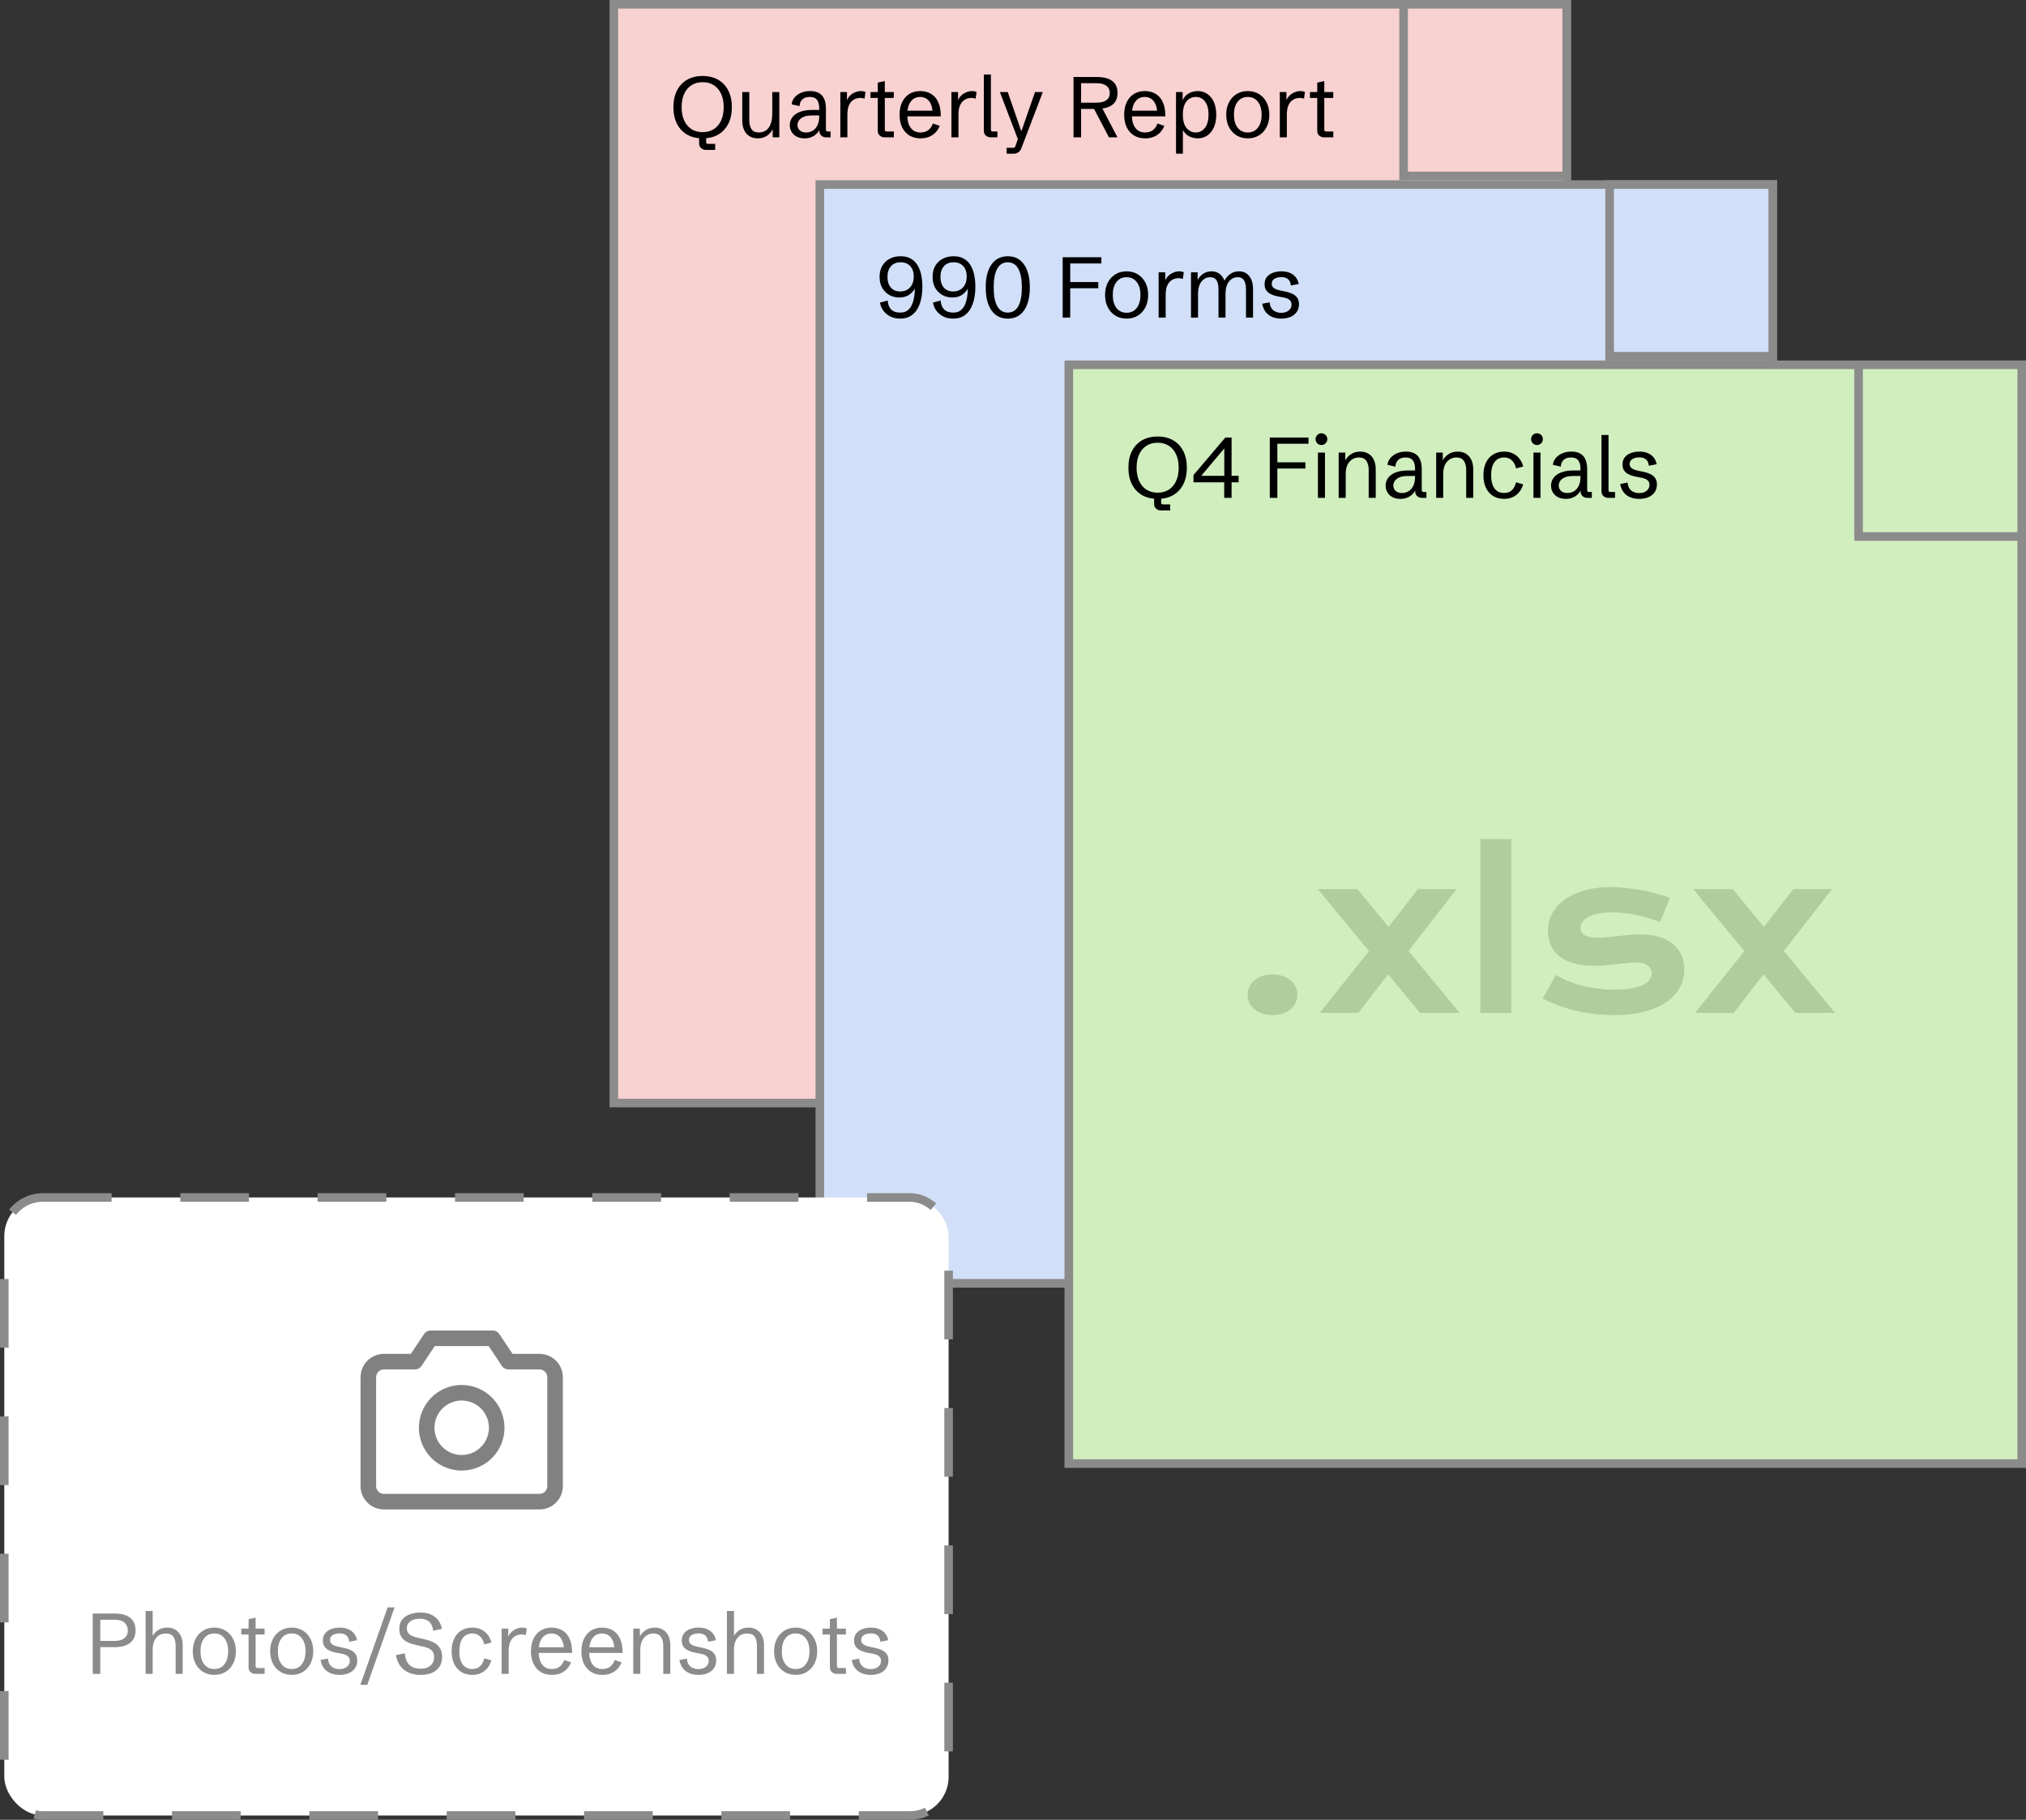 <svg width="236" height="212" viewBox="0 0 236 212" fill="none" xmlns="http://www.w3.org/2000/svg">
<rect x="0" y="0" width="236" height="212" fill="#333333" stroke="none"/>
<rect x="71.5" y="0.5" width="111" height="128" fill="#F8D1D1" stroke="#8B8B8B"/>
<path d="M82.219 17.465C82.01 17.465 81.828 17.395 81.672 17.255C81.516 17.118 81.438 16.944 81.438 16.732V15.707H82.258V16.493C82.258 16.601 82.272 16.672 82.302 16.708C82.334 16.744 82.401 16.762 82.502 16.762H83.308V17.465H82.219ZM81.848 16.117C81.148 16.117 80.542 15.971 80.031 15.678C79.523 15.382 79.131 14.962 78.855 14.418C78.581 13.874 78.444 13.23 78.444 12.484C78.444 11.736 78.581 11.091 78.855 10.551C79.131 10.007 79.523 9.589 80.031 9.296C80.542 9 81.148 8.852 81.848 8.852C82.547 8.852 83.151 9 83.659 9.296C84.17 9.589 84.562 10.007 84.836 10.551C85.113 11.091 85.251 11.736 85.251 12.484C85.251 13.23 85.113 13.874 84.836 14.418C84.562 14.962 84.17 15.382 83.659 15.678C83.151 15.971 82.547 16.117 81.848 16.117ZM81.848 15.395C82.352 15.395 82.787 15.277 83.151 15.043C83.519 14.805 83.802 14.468 84.001 14.032C84.2 13.596 84.299 13.08 84.299 12.484C84.299 11.885 84.2 11.37 84.001 10.937C83.802 10.5 83.519 10.165 83.151 9.931C82.787 9.693 82.352 9.574 81.848 9.574C81.346 9.574 80.912 9.693 80.544 9.931C80.176 10.165 79.893 10.5 79.694 10.937C79.496 11.37 79.397 11.885 79.397 12.484C79.397 13.08 79.496 13.596 79.694 14.032C79.893 14.468 80.176 14.805 80.544 15.043C80.912 15.277 81.346 15.395 81.848 15.395ZM88.264 16.117C87.896 16.117 87.577 16.034 87.307 15.868C87.037 15.702 86.828 15.464 86.682 15.155C86.535 14.846 86.462 14.477 86.462 14.047V10.727H87.282V13.983C87.282 14.413 87.364 14.763 87.526 15.033C87.689 15.3 87.982 15.434 88.405 15.434C88.721 15.434 88.995 15.352 89.226 15.19C89.457 15.027 89.636 14.783 89.763 14.457C89.893 14.132 89.958 13.725 89.958 13.236V10.727H90.778V16H90.007V14.76L90.041 14.975C89.904 15.3 89.683 15.572 89.377 15.79C89.074 16.008 88.703 16.117 88.264 16.117ZM93.723 16.117C93.371 16.117 93.065 16.05 92.805 15.917C92.547 15.78 92.349 15.595 92.209 15.36C92.069 15.126 91.999 14.861 91.999 14.565C91.999 14.249 92.092 13.957 92.277 13.69C92.463 13.424 92.749 13.21 93.137 13.051C93.527 12.888 94.027 12.807 94.636 12.807H95.515L95.427 12.895V12.606C95.427 12.183 95.342 11.859 95.173 11.635C95.004 11.407 94.72 11.293 94.323 11.293C93.949 11.293 93.661 11.391 93.459 11.586C93.257 11.778 93.15 12.037 93.137 12.362L92.214 12.152C92.243 11.869 92.351 11.612 92.536 11.381C92.725 11.146 92.976 10.959 93.288 10.819C93.604 10.679 93.968 10.609 94.382 10.609C94.808 10.609 95.155 10.691 95.422 10.854C95.692 11.013 95.891 11.244 96.018 11.547C96.144 11.85 96.208 12.214 96.208 12.641V15.048C96.208 15.155 96.223 15.227 96.252 15.263C96.284 15.299 96.351 15.316 96.452 15.316H96.75V16H96.228C96.006 16 95.821 15.932 95.671 15.795C95.521 15.655 95.446 15.479 95.446 15.268V14.896H95.568C95.516 15.033 95.441 15.173 95.344 15.316C95.246 15.456 95.122 15.588 94.973 15.712C94.823 15.832 94.644 15.93 94.436 16.005C94.231 16.08 93.993 16.117 93.723 16.117ZM93.908 15.434C94.178 15.434 94.429 15.367 94.66 15.233C94.891 15.1 95.077 14.892 95.217 14.608C95.36 14.322 95.432 13.951 95.432 13.495V13.451H94.606C94.174 13.451 93.832 13.508 93.581 13.622C93.334 13.736 93.158 13.878 93.054 14.047C92.95 14.213 92.897 14.379 92.897 14.545C92.897 14.711 92.935 14.861 93.01 14.994C93.085 15.128 93.197 15.235 93.347 15.316C93.496 15.395 93.684 15.434 93.908 15.434ZM97.888 16V10.727H98.659V11.845L98.63 11.718C98.786 11.353 99.02 11.078 99.333 10.893C99.649 10.704 99.968 10.609 100.29 10.609C100.384 10.609 100.476 10.617 100.563 10.634C100.655 10.65 100.739 10.678 100.817 10.717L100.71 11.488C100.531 11.433 100.354 11.405 100.178 11.405C100.067 11.405 99.929 11.428 99.763 11.474C99.6 11.516 99.437 11.604 99.274 11.737C99.115 11.867 98.98 12.063 98.869 12.323C98.762 12.584 98.708 12.93 98.708 13.363V16H97.888ZM103.029 16C102.821 16 102.639 15.932 102.482 15.795C102.326 15.655 102.248 15.479 102.248 15.268V11.41H101.398V10.727H102.248V9.623L103.068 9.447V10.727H104.113V11.41H103.068V15.048C103.068 15.155 103.083 15.227 103.112 15.263C103.145 15.299 103.212 15.316 103.312 15.316H104.118V16H103.029ZM107.233 16.117C106.732 16.117 106.298 16.005 105.93 15.78C105.565 15.556 105.284 15.238 105.085 14.828C104.886 14.415 104.787 13.928 104.787 13.368C104.787 12.805 104.886 12.317 105.085 11.903C105.284 11.49 105.563 11.171 105.925 10.946C106.286 10.722 106.711 10.609 107.199 10.609C107.479 10.609 107.759 10.655 108.039 10.746C108.322 10.834 108.579 10.989 108.811 11.21C109.045 11.428 109.232 11.729 109.372 12.113C109.515 12.494 109.587 12.976 109.587 13.559H105.314V12.895H108.874L108.64 13.202C108.623 12.74 108.549 12.369 108.415 12.089C108.282 11.809 108.107 11.607 107.893 11.483C107.681 11.356 107.445 11.293 107.185 11.293C106.875 11.293 106.608 11.374 106.384 11.537C106.159 11.697 105.987 11.931 105.866 12.24C105.746 12.55 105.686 12.927 105.686 13.373C105.686 14.031 105.819 14.538 106.086 14.896C106.356 15.255 106.739 15.434 107.233 15.434C107.588 15.434 107.886 15.344 108.127 15.165C108.371 14.986 108.55 14.727 108.664 14.389L109.47 14.662C109.343 14.968 109.174 15.23 108.962 15.448C108.75 15.663 108.498 15.829 108.205 15.946C107.915 16.06 107.591 16.117 107.233 16.117ZM110.827 16V10.727H111.599V11.845L111.569 11.718C111.726 11.353 111.96 11.078 112.272 10.893C112.588 10.704 112.907 10.609 113.229 10.609C113.324 10.609 113.415 10.617 113.503 10.634C113.594 10.65 113.679 10.678 113.757 10.717L113.649 11.488C113.47 11.433 113.293 11.405 113.117 11.405C113.007 11.405 112.868 11.428 112.702 11.474C112.539 11.516 112.377 11.604 112.214 11.737C112.054 11.867 111.919 12.063 111.809 12.323C111.701 12.584 111.647 12.93 111.647 13.363V16H110.827ZM115.388 16C115.179 16 114.997 15.932 114.841 15.795C114.685 15.655 114.606 15.479 114.606 15.268V8.676H115.427V15.048C115.427 15.155 115.441 15.227 115.471 15.263C115.503 15.299 115.57 15.316 115.671 15.316H116.184V16H115.388ZM117.263 17.904V17.221H118.063C118.122 17.221 118.168 17.201 118.2 17.162C118.233 17.126 118.264 17.068 118.293 16.986L118.674 15.898L118.591 16.273L116.472 10.727H117.39L119.069 15.585L118.889 15.541L120.563 10.727H121.472L118.957 17.314C118.889 17.492 118.773 17.636 118.61 17.743C118.448 17.851 118.278 17.904 118.103 17.904H117.263ZM125.051 16V8.969H127.731C129.359 8.969 130.173 9.586 130.173 10.819C130.173 12.063 129.354 12.685 127.717 12.685H125.93V16H125.051ZM129.177 16L127.312 12.44H128.308L130.173 16H129.177ZM125.93 11.962H127.731C128.226 11.962 128.607 11.866 128.874 11.674C129.141 11.479 129.274 11.199 129.274 10.834C129.274 10.466 129.141 10.185 128.874 9.989C128.607 9.791 128.226 9.691 127.731 9.691H125.93V11.962ZM133.396 16.117C132.894 16.117 132.46 16.005 132.092 15.78C131.727 15.556 131.446 15.238 131.247 14.828C131.049 14.415 130.949 13.928 130.949 13.368C130.949 12.805 131.049 12.317 131.247 11.903C131.446 11.49 131.726 11.171 132.087 10.946C132.448 10.722 132.873 10.609 133.361 10.609C133.641 10.609 133.921 10.655 134.201 10.746C134.484 10.834 134.742 10.989 134.973 11.21C135.207 11.428 135.394 11.729 135.534 12.113C135.677 12.494 135.749 12.976 135.749 13.559H131.477V12.895H135.036L134.802 13.202C134.785 12.74 134.711 12.369 134.577 12.089C134.444 11.809 134.27 11.607 134.055 11.483C133.843 11.356 133.607 11.293 133.347 11.293C133.037 11.293 132.771 11.374 132.546 11.537C132.321 11.697 132.149 11.931 132.028 12.24C131.908 12.55 131.848 12.927 131.848 13.373C131.848 14.031 131.981 14.538 132.248 14.896C132.518 15.255 132.901 15.434 133.396 15.434C133.75 15.434 134.048 15.344 134.289 15.165C134.533 14.986 134.712 14.727 134.826 14.389L135.632 14.662C135.505 14.968 135.336 15.23 135.124 15.448C134.912 15.663 134.66 15.829 134.367 15.946C134.077 16.06 133.754 16.117 133.396 16.117ZM136.989 17.904V10.727H137.761V11.825L137.736 11.747C137.88 11.363 138.117 11.078 138.449 10.893C138.781 10.704 139.134 10.609 139.509 10.609C139.938 10.609 140.316 10.722 140.642 10.946C140.967 11.171 141.221 11.49 141.403 11.903C141.586 12.317 141.677 12.805 141.677 13.368C141.677 13.931 141.584 14.42 141.398 14.833C141.216 15.243 140.962 15.56 140.637 15.785C140.311 16.006 139.935 16.117 139.509 16.117C139.164 16.117 138.822 16.031 138.483 15.858C138.145 15.686 137.889 15.395 137.717 14.984L137.79 14.945V17.904H136.989ZM139.284 15.434C139.72 15.434 140.078 15.255 140.358 14.896C140.638 14.535 140.778 14.019 140.778 13.349C140.778 12.698 140.643 12.193 140.373 11.835C140.103 11.474 139.743 11.293 139.294 11.293C139.021 11.293 138.768 11.365 138.537 11.508C138.309 11.651 138.127 11.874 137.99 12.177C137.854 12.479 137.785 12.87 137.785 13.349C137.785 14.055 137.932 14.579 138.225 14.921C138.518 15.263 138.871 15.434 139.284 15.434ZM145.349 16.117C144.854 16.117 144.418 16.002 144.04 15.771C143.662 15.536 143.368 15.212 143.156 14.799C142.945 14.385 142.839 13.907 142.839 13.363C142.839 12.82 142.945 12.341 143.156 11.928C143.368 11.514 143.662 11.192 144.04 10.961C144.418 10.727 144.854 10.609 145.349 10.609C145.843 10.609 146.28 10.727 146.657 10.961C147.035 11.192 147.329 11.514 147.541 11.928C147.753 12.341 147.858 12.82 147.858 13.363C147.858 13.907 147.753 14.385 147.541 14.799C147.329 15.212 147.035 15.536 146.657 15.771C146.28 16.002 145.843 16.117 145.349 16.117ZM145.349 15.434C145.847 15.434 146.239 15.248 146.525 14.877C146.815 14.506 146.96 14.001 146.96 13.363C146.96 12.722 146.815 12.217 146.525 11.85C146.239 11.479 145.847 11.293 145.349 11.293C144.851 11.293 144.457 11.479 144.167 11.85C143.881 12.217 143.737 12.722 143.737 13.363C143.737 14.001 143.881 14.506 144.167 14.877C144.457 15.248 144.851 15.434 145.349 15.434ZM149.079 16V10.727H149.851V11.845L149.821 11.718C149.978 11.353 150.212 11.078 150.524 10.893C150.84 10.704 151.159 10.609 151.481 10.609C151.576 10.609 151.667 10.617 151.755 10.634C151.846 10.65 151.931 10.678 152.009 10.717L151.901 11.488C151.722 11.433 151.545 11.405 151.369 11.405C151.258 11.405 151.12 11.428 150.954 11.474C150.791 11.516 150.629 11.604 150.466 11.737C150.306 11.867 150.171 12.063 150.061 12.323C149.953 12.584 149.899 12.93 149.899 13.363V16H149.079ZM154.221 16C154.012 16 153.83 15.932 153.674 15.795C153.518 15.655 153.439 15.479 153.439 15.268V11.41H152.59V10.727H153.439V9.623L154.26 9.447V10.727H155.305V11.41H154.26V15.048C154.26 15.155 154.274 15.227 154.304 15.263C154.336 15.299 154.403 15.316 154.504 15.316H155.31V16H154.221Z" fill="black"/>
<rect x="163.5" y="0.5" width="19" height="20" fill="#F8D1D1" stroke="#8B8B8B"/>
<rect x="95.5" y="21.5" width="111" height="128" fill="#D1E0F8" stroke="#8B8B8B"/>
<path d="M104.871 37.117C104.393 37.117 103.982 37.023 103.641 36.834C103.302 36.642 103.037 36.403 102.845 36.116C102.656 35.83 102.545 35.54 102.513 35.247L103.406 35.013C103.426 35.439 103.554 35.779 103.792 36.033C104.03 36.287 104.391 36.414 104.876 36.414C105.195 36.414 105.459 36.342 105.667 36.199C105.875 36.056 106.04 35.867 106.16 35.633C106.284 35.398 106.375 35.143 106.434 34.866C106.492 34.586 106.531 34.31 106.551 34.036C106.57 33.763 106.582 33.517 106.585 33.299L106.663 33.435C106.526 33.751 106.299 34.035 105.979 34.285C105.664 34.533 105.254 34.656 104.749 34.656C104.336 34.656 103.955 34.562 103.606 34.373C103.261 34.181 102.983 33.906 102.771 33.548C102.563 33.19 102.459 32.758 102.459 32.254C102.459 31.762 102.562 31.338 102.767 30.98C102.975 30.618 103.263 30.34 103.631 30.145C103.999 29.949 104.422 29.852 104.9 29.852C105.379 29.852 105.781 29.946 106.106 30.135C106.432 30.32 106.692 30.579 106.888 30.911C107.086 31.24 107.228 31.619 107.312 32.049C107.4 32.478 107.444 32.936 107.444 33.421C107.444 33.906 107.397 34.37 107.303 34.812C107.212 35.255 107.063 35.651 106.858 35.999C106.657 36.344 106.391 36.617 106.062 36.819C105.737 37.018 105.34 37.117 104.871 37.117ZM104.856 33.953C105.332 33.953 105.714 33.797 106.004 33.484C106.294 33.172 106.438 32.745 106.438 32.205C106.438 31.694 106.302 31.292 106.028 30.999C105.758 30.703 105.385 30.555 104.91 30.555C104.428 30.555 104.052 30.708 103.782 31.014C103.512 31.316 103.377 31.733 103.377 32.264C103.377 32.785 103.507 33.196 103.768 33.499C104.031 33.802 104.394 33.953 104.856 33.953ZM111.043 37.117C110.564 37.117 110.154 37.023 109.812 36.834C109.474 36.642 109.209 36.403 109.017 36.116C108.828 35.83 108.717 35.54 108.685 35.247L109.578 35.013C109.598 35.439 109.726 35.779 109.964 36.033C110.201 36.287 110.563 36.414 111.048 36.414C111.367 36.414 111.631 36.342 111.839 36.199C112.047 36.056 112.212 35.867 112.332 35.633C112.456 35.398 112.547 35.143 112.605 34.866C112.664 34.586 112.703 34.31 112.723 34.036C112.742 33.763 112.754 33.517 112.757 33.299L112.835 33.435C112.698 33.751 112.47 34.035 112.151 34.285C111.836 34.533 111.425 34.656 110.921 34.656C110.507 34.656 110.127 34.562 109.778 34.373C109.433 34.181 109.155 33.906 108.943 33.548C108.735 33.19 108.631 32.758 108.631 32.254C108.631 31.762 108.733 31.338 108.938 30.98C109.147 30.618 109.435 30.34 109.803 30.145C110.171 29.949 110.594 29.852 111.072 29.852C111.551 29.852 111.953 29.946 112.278 30.135C112.604 30.32 112.864 30.579 113.06 30.911C113.258 31.24 113.4 31.619 113.484 32.049C113.572 32.478 113.616 32.936 113.616 33.421C113.616 33.906 113.569 34.37 113.475 34.812C113.383 35.255 113.235 35.651 113.03 35.999C112.828 36.344 112.563 36.617 112.234 36.819C111.909 37.018 111.512 37.117 111.043 37.117ZM111.028 33.953C111.504 33.953 111.886 33.797 112.176 33.484C112.465 33.172 112.61 32.745 112.61 32.205C112.61 31.694 112.474 31.292 112.2 30.999C111.93 30.703 111.557 30.555 111.082 30.555C110.6 30.555 110.224 30.708 109.954 31.014C109.684 31.316 109.549 31.733 109.549 32.264C109.549 32.785 109.679 33.196 109.939 33.499C110.203 33.802 110.566 33.953 111.028 33.953ZM117.391 37.117C116.577 37.117 115.945 36.8 115.496 36.165C115.047 35.527 114.822 34.633 114.822 33.484C114.822 32.335 115.047 31.443 115.496 30.809C115.945 30.171 116.577 29.852 117.391 29.852C118.208 29.852 118.839 30.171 119.285 30.809C119.734 31.443 119.959 32.335 119.959 33.484C119.959 34.633 119.734 35.527 119.285 36.165C118.839 36.8 118.208 37.117 117.391 37.117ZM117.391 36.414C117.931 36.414 118.34 36.165 118.616 35.667C118.893 35.169 119.031 34.441 119.031 33.484C119.031 32.527 118.893 31.8 118.616 31.302C118.34 30.804 117.931 30.555 117.391 30.555C116.85 30.555 116.442 30.804 116.165 31.302C115.888 31.8 115.75 32.527 115.75 33.484C115.75 34.441 115.888 35.169 116.165 35.667C116.442 36.165 116.85 36.414 117.391 36.414ZM123.787 37V29.969H128.294V30.691H124.666V32.859H127.933V33.582H124.666V37H123.787ZM131.233 37.117C130.739 37.117 130.302 37.002 129.925 36.77C129.547 36.536 129.253 36.212 129.041 35.799C128.829 35.385 128.724 34.907 128.724 34.363C128.724 33.82 128.829 33.341 129.041 32.928C129.253 32.514 129.547 32.192 129.925 31.961C130.302 31.727 130.739 31.609 131.233 31.609C131.728 31.609 132.164 31.727 132.542 31.961C132.92 32.192 133.214 32.514 133.426 32.928C133.637 33.341 133.743 33.82 133.743 34.363C133.743 34.907 133.637 35.385 133.426 35.799C133.214 36.212 132.92 36.536 132.542 36.77C132.164 37.002 131.728 37.117 131.233 37.117ZM131.233 36.434C131.731 36.434 132.124 36.248 132.41 35.877C132.7 35.506 132.845 35.001 132.845 34.363C132.845 33.722 132.7 33.217 132.41 32.85C132.124 32.478 131.731 32.293 131.233 32.293C130.735 32.293 130.341 32.478 130.052 32.85C129.765 33.217 129.622 33.722 129.622 34.363C129.622 35.001 129.765 35.506 130.052 35.877C130.341 36.248 130.735 36.434 131.233 36.434ZM134.964 37V31.727H135.735V32.845L135.706 32.718C135.862 32.353 136.097 32.078 136.409 31.893C136.725 31.704 137.044 31.609 137.366 31.609C137.461 31.609 137.552 31.617 137.64 31.634C137.731 31.65 137.815 31.678 137.894 31.717L137.786 32.488C137.607 32.433 137.43 32.405 137.254 32.405C137.143 32.405 137.005 32.428 136.839 32.474C136.676 32.516 136.513 32.604 136.351 32.737C136.191 32.867 136.056 33.063 135.945 33.323C135.838 33.584 135.784 33.93 135.784 34.363V37H134.964ZM138.733 37V31.727H139.505V32.63C139.629 32.356 139.834 32.119 140.12 31.917C140.407 31.712 140.747 31.609 141.141 31.609C141.489 31.609 141.792 31.705 142.049 31.898C142.309 32.086 142.503 32.355 142.63 32.703C142.796 32.381 143.022 32.119 143.309 31.917C143.598 31.712 143.935 31.609 144.319 31.609C144.824 31.609 145.223 31.793 145.516 32.161C145.812 32.526 145.96 33.032 145.96 33.68V37H145.14V33.743C145.14 33.444 145.109 33.187 145.047 32.972C144.985 32.754 144.882 32.586 144.739 32.469C144.599 32.352 144.407 32.293 144.163 32.293C143.896 32.293 143.655 32.37 143.44 32.523C143.229 32.672 143.061 32.892 142.938 33.182C142.817 33.471 142.757 33.825 142.757 34.241V37H141.937V33.743C141.937 33.444 141.906 33.187 141.844 32.972C141.782 32.754 141.681 32.586 141.541 32.469C141.401 32.352 141.211 32.293 140.97 32.293C140.703 32.293 140.462 32.368 140.247 32.518C140.032 32.667 139.863 32.887 139.739 33.177C139.616 33.467 139.554 33.821 139.554 34.241V37H138.733ZM149.256 37.117C148.875 37.117 148.528 37.055 148.216 36.932C147.907 36.805 147.649 36.614 147.444 36.36C147.239 36.103 147.103 35.778 147.034 35.384L147.894 35.218C147.929 35.631 148.069 35.939 148.313 36.141C148.561 36.342 148.87 36.443 149.241 36.443C149.609 36.443 149.902 36.351 150.12 36.165C150.338 35.98 150.447 35.753 150.447 35.486C150.447 35.258 150.369 35.078 150.213 34.944C150.06 34.811 149.837 34.717 149.544 34.661L148.904 34.539C148.732 34.507 148.553 34.461 148.367 34.402C148.182 34.344 148.007 34.262 147.845 34.158C147.685 34.054 147.555 33.917 147.454 33.748C147.356 33.579 147.308 33.366 147.308 33.108C147.308 32.763 147.397 32.482 147.576 32.264C147.758 32.042 147.998 31.878 148.294 31.77C148.593 31.663 148.916 31.609 149.261 31.609C149.638 31.609 149.967 31.668 150.247 31.785C150.527 31.902 150.755 32.07 150.931 32.288C151.106 32.506 151.224 32.77 151.282 33.079L150.379 33.26C150.356 33.061 150.302 32.889 150.218 32.742C150.136 32.596 150.016 32.483 149.856 32.405C149.7 32.324 149.497 32.283 149.246 32.283C148.943 32.283 148.683 32.347 148.465 32.474C148.247 32.601 148.138 32.793 148.138 33.05C148.138 33.193 148.174 33.315 148.245 33.416C148.32 33.517 148.431 33.602 148.577 33.67C148.727 33.735 148.914 33.792 149.139 33.841L149.788 33.977C150.062 34.033 150.314 34.116 150.545 34.227C150.776 34.334 150.962 34.484 151.102 34.676C151.242 34.868 151.312 35.122 151.312 35.438C151.312 35.786 151.224 36.087 151.048 36.341C150.875 36.592 150.634 36.783 150.325 36.917C150.019 37.05 149.663 37.117 149.256 37.117Z" fill="black"/>
<rect x="187.5" y="21.5" width="19" height="20" fill="#D1E0F8" stroke="#8B8B8B"/>
<rect x="124.5" y="42.5" width="111" height="128" fill="#D0EEBE" stroke="#8B8B8B"/>
<path d="M135.219 59.465C135.01 59.465 134.828 59.395 134.672 59.255C134.516 59.118 134.438 58.944 134.438 58.732V57.707H135.258V58.493C135.258 58.601 135.272 58.672 135.302 58.708C135.334 58.744 135.401 58.762 135.502 58.762H136.308V59.465H135.219ZM134.848 58.117C134.148 58.117 133.542 57.971 133.031 57.678C132.523 57.382 132.131 56.962 131.854 56.418C131.581 55.874 131.444 55.23 131.444 54.484C131.444 53.736 131.581 53.091 131.854 52.551C132.131 52.007 132.523 51.589 133.031 51.296C133.542 51 134.148 50.852 134.848 50.852C135.548 50.852 136.151 51 136.659 51.296C137.17 51.589 137.562 52.007 137.836 52.551C138.113 53.091 138.251 53.736 138.251 54.484C138.251 55.23 138.113 55.874 137.836 56.418C137.562 56.962 137.17 57.382 136.659 57.678C136.151 57.971 135.548 58.117 134.848 58.117ZM134.848 57.395C135.352 57.395 135.787 57.277 136.151 57.043C136.519 56.805 136.802 56.468 137.001 56.032C137.2 55.596 137.299 55.08 137.299 54.484C137.299 53.885 137.2 53.37 137.001 52.937C136.802 52.5 136.519 52.165 136.151 51.931C135.787 51.693 135.352 51.574 134.848 51.574C134.346 51.574 133.912 51.693 133.544 51.931C133.176 52.165 132.893 52.5 132.694 52.937C132.496 53.37 132.396 53.885 132.396 54.484C132.396 55.08 132.496 55.596 132.694 56.032C132.893 56.468 133.176 56.805 133.544 57.043C133.912 57.277 134.346 57.395 134.848 57.395ZM142.602 58V55.676H142.611V51.516L142.826 51.984L139.711 55.685L139.418 55.432H144.281V56.184H139.027V55.344L142.733 50.969H143.461V58H142.602ZM147.914 58V50.969H152.421V51.691H148.793V53.859H152.06V54.582H148.793V58H147.914ZM153.52 58V52.727H154.34V58H153.52ZM153.93 51.843C153.741 51.843 153.58 51.776 153.446 51.643C153.313 51.509 153.246 51.348 153.246 51.159C153.246 50.967 153.313 50.806 153.446 50.676C153.58 50.542 153.741 50.476 153.93 50.476C154.122 50.476 154.283 50.542 154.413 50.676C154.547 50.806 154.613 50.967 154.613 51.159C154.613 51.348 154.547 51.509 154.413 51.643C154.283 51.776 154.122 51.843 153.93 51.843ZM155.937 58V52.727H156.708V53.918L156.674 53.703C156.814 53.4 157.035 53.143 157.338 52.932C157.641 52.717 158.008 52.609 158.441 52.609C158.816 52.609 159.138 52.692 159.408 52.858C159.678 53.024 159.887 53.262 160.033 53.571C160.18 53.877 160.253 54.247 160.253 54.68V58H159.433V54.743C159.433 54.31 159.343 53.96 159.164 53.693C158.988 53.426 158.697 53.293 158.29 53.293C157.851 53.293 157.484 53.461 157.191 53.796C156.902 54.128 156.757 54.61 156.757 55.241V58H155.937ZM163.129 58.117C162.777 58.117 162.471 58.05 162.211 57.917C161.954 57.78 161.755 57.595 161.615 57.36C161.475 57.126 161.405 56.861 161.405 56.565C161.405 56.249 161.498 55.957 161.684 55.69C161.869 55.423 162.156 55.21 162.543 55.051C162.934 54.888 163.433 54.807 164.042 54.807H164.921L164.833 54.895V54.606C164.833 54.183 164.748 53.859 164.579 53.635C164.41 53.407 164.127 53.293 163.729 53.293C163.355 53.293 163.067 53.391 162.865 53.586C162.663 53.778 162.556 54.037 162.543 54.362L161.62 54.152C161.649 53.869 161.757 53.612 161.942 53.381C162.131 53.147 162.382 52.959 162.694 52.819C163.01 52.679 163.375 52.609 163.788 52.609C164.215 52.609 164.561 52.691 164.828 52.853C165.098 53.013 165.297 53.244 165.424 53.547C165.551 53.85 165.614 54.214 165.614 54.641V57.048C165.614 57.155 165.629 57.227 165.658 57.263C165.691 57.298 165.757 57.316 165.858 57.316H166.156V58H165.634C165.412 58 165.227 57.932 165.077 57.795C164.927 57.655 164.853 57.479 164.853 57.268V56.897H164.975C164.923 57.033 164.848 57.173 164.75 57.316C164.652 57.456 164.529 57.588 164.379 57.712C164.229 57.832 164.05 57.93 163.842 58.005C163.637 58.08 163.399 58.117 163.129 58.117ZM163.314 57.434C163.585 57.434 163.835 57.367 164.066 57.233C164.298 57.1 164.483 56.892 164.623 56.608C164.766 56.322 164.838 55.951 164.838 55.495V55.451H164.013C163.58 55.451 163.238 55.508 162.987 55.622C162.74 55.736 162.564 55.878 162.46 56.047C162.356 56.213 162.304 56.379 162.304 56.545C162.304 56.711 162.341 56.861 162.416 56.994C162.491 57.128 162.603 57.235 162.753 57.316C162.903 57.395 163.09 57.434 163.314 57.434ZM167.294 58V52.727H168.065V53.918L168.031 53.703C168.171 53.4 168.393 53.143 168.695 52.932C168.998 52.717 169.366 52.609 169.799 52.609C170.173 52.609 170.495 52.692 170.766 52.858C171.036 53.024 171.244 53.262 171.391 53.571C171.537 53.877 171.61 54.247 171.61 54.68V58H170.79V54.743C170.79 54.31 170.701 53.96 170.521 53.693C170.346 53.426 170.054 53.293 169.647 53.293C169.208 53.293 168.842 53.461 168.549 53.796C168.259 54.128 168.114 54.61 168.114 55.241V58H167.294ZM175.209 58.117C174.714 58.117 174.286 58.005 173.925 57.78C173.563 57.556 173.285 57.238 173.09 56.828C172.895 56.415 172.797 55.926 172.797 55.363C172.797 54.8 172.895 54.313 173.09 53.903C173.285 53.49 173.563 53.171 173.925 52.946C174.286 52.722 174.714 52.609 175.209 52.609C175.587 52.609 175.924 52.679 176.22 52.819C176.519 52.956 176.771 53.155 176.977 53.415C177.185 53.672 177.338 53.983 177.436 54.348L176.601 54.567C176.509 54.157 176.345 53.843 176.107 53.625C175.873 53.404 175.574 53.293 175.209 53.293C174.724 53.293 174.35 53.474 174.086 53.835C173.826 54.193 173.695 54.703 173.695 55.363C173.695 56.027 173.826 56.538 174.086 56.897C174.35 57.255 174.724 57.434 175.209 57.434C175.57 57.434 175.868 57.328 176.103 57.116C176.337 56.901 176.501 56.592 176.596 56.188L177.426 56.423C177.348 56.69 177.24 56.927 177.104 57.136C176.967 57.344 176.804 57.522 176.615 57.668C176.43 57.815 176.218 57.925 175.98 58C175.746 58.078 175.489 58.117 175.209 58.117ZM178.627 58V52.727H179.447V58H178.627ZM179.037 51.843C178.848 51.843 178.687 51.776 178.554 51.643C178.42 51.509 178.354 51.348 178.354 51.159C178.354 50.967 178.42 50.806 178.554 50.676C178.687 50.542 178.848 50.476 179.037 50.476C179.229 50.476 179.39 50.542 179.521 50.676C179.654 50.806 179.721 50.967 179.721 51.159C179.721 51.348 179.654 51.509 179.521 51.643C179.39 51.776 179.229 51.843 179.037 51.843ZM182.396 58.117C182.045 58.117 181.739 58.05 181.479 57.917C181.221 57.78 181.023 57.595 180.883 57.36C180.743 57.126 180.673 56.861 180.673 56.565C180.673 56.249 180.766 55.957 180.951 55.69C181.137 55.423 181.423 55.21 181.811 55.051C182.201 54.888 182.701 54.807 183.31 54.807H184.188L184.101 54.895V54.606C184.101 54.183 184.016 53.859 183.847 53.635C183.677 53.407 183.394 53.293 182.997 53.293C182.623 53.293 182.335 53.391 182.133 53.586C181.931 53.778 181.824 54.037 181.811 54.362L180.888 54.152C180.917 53.869 181.024 53.612 181.21 53.381C181.399 53.147 181.649 52.959 181.962 52.819C182.278 52.679 182.642 52.609 183.056 52.609C183.482 52.609 183.829 52.691 184.096 52.853C184.366 53.013 184.564 53.244 184.691 53.547C184.818 53.85 184.882 54.214 184.882 54.641V57.048C184.882 57.155 184.896 57.227 184.926 57.263C184.958 57.298 185.025 57.316 185.126 57.316H185.424V58H184.901C184.68 58 184.494 57.932 184.345 57.795C184.195 57.655 184.12 57.479 184.12 57.268V56.897H184.242C184.19 57.033 184.115 57.173 184.018 57.316C183.92 57.456 183.796 57.588 183.646 57.712C183.497 57.832 183.318 57.93 183.109 58.005C182.904 58.08 182.667 58.117 182.396 58.117ZM182.582 57.434C182.852 57.434 183.103 57.367 183.334 57.233C183.565 57.1 183.751 56.892 183.891 56.608C184.034 56.322 184.105 55.951 184.105 55.495V55.451H183.28C182.847 55.451 182.506 55.508 182.255 55.622C182.007 55.736 181.832 55.878 181.728 56.047C181.623 56.213 181.571 56.379 181.571 56.545C181.571 56.711 181.609 56.861 181.684 56.994C181.758 57.128 181.871 57.235 182.021 57.316C182.17 57.395 182.357 57.434 182.582 57.434ZM187.333 58C187.125 58 186.942 57.932 186.786 57.795C186.63 57.655 186.552 57.479 186.552 57.268V50.676H187.372V57.048C187.372 57.155 187.387 57.227 187.416 57.263C187.449 57.298 187.515 57.316 187.616 57.316H188.129V58H187.333ZM190.951 58.117C190.57 58.117 190.224 58.055 189.911 57.932C189.602 57.805 189.345 57.614 189.14 57.36C188.935 57.103 188.798 56.778 188.729 56.384L189.589 56.218C189.625 56.631 189.765 56.939 190.009 57.141C190.256 57.342 190.565 57.443 190.937 57.443C191.304 57.443 191.597 57.351 191.815 57.165C192.034 56.98 192.143 56.753 192.143 56.486C192.143 56.258 192.064 56.078 191.908 55.944C191.755 55.811 191.532 55.717 191.239 55.661L190.6 55.539C190.427 55.507 190.248 55.461 190.062 55.402C189.877 55.344 189.703 55.262 189.54 55.158C189.381 55.054 189.25 54.917 189.149 54.748C189.052 54.579 189.003 54.366 189.003 54.108C189.003 53.763 189.092 53.482 189.271 53.264C189.454 53.042 189.693 52.878 189.989 52.77C190.289 52.663 190.611 52.609 190.956 52.609C191.334 52.609 191.662 52.668 191.942 52.785C192.222 52.902 192.45 53.07 192.626 53.288C192.802 53.506 192.919 53.77 192.978 54.079L192.074 54.26C192.051 54.061 191.998 53.889 191.913 53.742C191.832 53.596 191.711 53.483 191.552 53.405C191.396 53.324 191.192 53.283 190.941 53.283C190.639 53.283 190.378 53.347 190.16 53.474C189.942 53.601 189.833 53.793 189.833 54.05C189.833 54.193 189.869 54.315 189.94 54.416C190.015 54.517 190.126 54.602 190.272 54.67C190.422 54.735 190.609 54.792 190.834 54.841L191.483 54.977C191.757 55.033 192.009 55.116 192.24 55.227C192.471 55.334 192.657 55.484 192.797 55.676C192.937 55.868 193.007 56.122 193.007 56.438C193.007 56.786 192.919 57.087 192.743 57.341C192.571 57.592 192.33 57.783 192.021 57.917C191.715 58.05 191.358 58.117 190.951 58.117Z" fill="black"/>
<rect x="216.5" y="42.5" width="19" height="20" fill="#D0EEBE" stroke="#8B8B8B"/>
<path d="M145.332 115.888C145.332 115.563 145.397 115.257 145.527 114.973C145.665 114.68 145.861 114.427 146.113 114.216C146.365 113.996 146.67 113.825 147.028 113.703C147.386 113.581 147.789 113.52 148.237 113.52C148.684 113.52 149.087 113.581 149.445 113.703C149.803 113.825 150.104 113.996 150.349 114.216C150.601 114.427 150.792 114.68 150.922 114.973C151.061 115.257 151.13 115.563 151.13 115.888C151.13 116.214 151.061 116.523 150.922 116.816C150.792 117.101 150.601 117.349 150.349 117.561C150.104 117.772 149.803 117.939 149.445 118.061C149.087 118.191 148.684 118.256 148.237 118.256C147.789 118.256 147.386 118.191 147.028 118.061C146.67 117.939 146.365 117.772 146.113 117.561C145.861 117.349 145.665 117.101 145.527 116.816C145.397 116.523 145.332 116.214 145.332 115.888ZM159.467 110.798L153.51 103.583H158.125L161.738 107.978L165.168 103.583H169.672L164.069 110.786L170.026 118H165.412L161.689 113.496L158.234 118H153.73L159.467 110.798ZM172.431 97.749H176.044V118H172.431V97.749ZM181.257 113.581C182.233 114.167 183.308 114.598 184.479 114.875C185.651 115.152 186.852 115.29 188.081 115.29C188.911 115.29 189.602 115.233 190.156 115.119C190.709 115.005 191.153 114.859 191.486 114.68C191.82 114.501 192.056 114.297 192.194 114.069C192.333 113.841 192.402 113.61 192.402 113.374C192.402 113.032 192.251 112.739 191.95 112.495C191.657 112.25 191.169 112.128 190.485 112.128C190.168 112.128 189.826 112.149 189.46 112.189C189.094 112.23 188.707 112.275 188.3 112.324C187.902 112.364 187.482 112.405 187.043 112.446C186.612 112.486 186.172 112.507 185.725 112.507C184.748 112.507 183.914 112.401 183.222 112.189C182.539 111.978 181.981 111.689 181.55 111.323C181.118 110.957 180.805 110.525 180.61 110.029C180.415 109.524 180.317 108.983 180.317 108.405C180.317 107.673 180.488 106.997 180.83 106.379C181.171 105.76 181.66 105.227 182.294 104.78C182.929 104.324 183.694 103.97 184.589 103.718C185.493 103.465 186.498 103.339 187.604 103.339C188.182 103.339 188.785 103.376 189.411 103.449C190.046 103.514 190.668 103.604 191.279 103.718C191.889 103.832 192.475 103.966 193.037 104.121C193.598 104.267 194.095 104.426 194.526 104.597L193.391 107.404C192.471 107.062 191.551 106.794 190.632 106.599C189.72 106.395 188.78 106.293 187.812 106.293C187.137 106.293 186.563 106.346 186.091 106.452C185.627 106.55 185.249 106.684 184.956 106.855C184.663 107.018 184.447 107.209 184.309 107.429C184.178 107.64 184.113 107.864 184.113 108.1C184.113 108.271 184.146 108.426 184.211 108.564C184.284 108.702 184.398 108.824 184.553 108.93C184.715 109.028 184.923 109.105 185.175 109.162C185.436 109.211 185.753 109.235 186.127 109.235C186.469 109.235 186.831 109.215 187.214 109.174C187.596 109.134 187.995 109.093 188.41 109.052C188.825 109.003 189.252 108.959 189.692 108.918C190.139 108.877 190.595 108.857 191.059 108.857C191.922 108.857 192.674 108.959 193.317 109.162C193.968 109.366 194.506 109.65 194.929 110.017C195.352 110.383 195.669 110.814 195.881 111.311C196.092 111.807 196.198 112.348 196.198 112.934C196.198 113.691 196.023 114.395 195.673 115.046C195.323 115.697 194.803 116.263 194.111 116.743C193.419 117.215 192.556 117.585 191.523 117.854C190.498 118.122 189.309 118.256 187.958 118.256C187.128 118.256 186.327 118.203 185.554 118.098C184.781 118 184.044 117.866 183.344 117.695C182.644 117.516 181.985 117.308 181.367 117.072C180.756 116.836 180.199 116.584 179.694 116.315L181.257 113.581ZM203.193 110.798L197.236 103.583H201.85L205.463 107.978L208.894 103.583H213.398L207.795 110.786L213.752 118H209.138L205.415 113.496L201.96 118H197.456L203.193 110.798Z" fill="#B0CD9E"/>
<rect x="0.5" y="139.5" width="110" height="72" rx="4.5" fill="white" stroke="#8B8B8B" stroke-dasharray="8 8"/>
<path d="M10.801 195V187.969H13.335C14.152 187.969 14.766 188.136 15.176 188.472C15.586 188.807 15.791 189.292 15.791 189.927C15.791 190.549 15.586 191.03 15.176 191.372C14.769 191.714 14.15 191.885 13.32 191.885H11.68V195H10.801ZM11.68 191.162H13.335C13.843 191.162 14.229 191.053 14.492 190.835C14.759 190.617 14.893 190.319 14.893 189.941C14.893 189.603 14.774 189.31 14.536 189.062C14.299 188.815 13.898 188.691 13.335 188.691H11.68V191.162ZM16.963 195V187.676H17.783V190.967L17.7 190.752C17.837 190.423 18.057 190.151 18.359 189.937C18.665 189.718 19.038 189.609 19.477 189.609C19.849 189.609 20.168 189.692 20.435 189.858C20.705 190.024 20.913 190.262 21.06 190.571C21.206 190.877 21.279 191.247 21.279 191.68V195H20.459V191.743C20.459 191.297 20.374 190.944 20.205 190.684C20.039 190.423 19.743 190.293 19.316 190.293C18.861 190.293 18.491 190.456 18.208 190.781C17.925 191.104 17.783 191.59 17.783 192.241V195H16.963ZM24.966 195.117C24.471 195.117 24.035 195.002 23.657 194.771C23.28 194.536 22.985 194.212 22.773 193.799C22.562 193.385 22.456 192.907 22.456 192.363C22.456 191.82 22.562 191.341 22.773 190.928C22.985 190.514 23.28 190.192 23.657 189.961C24.035 189.727 24.471 189.609 24.966 189.609C25.461 189.609 25.897 189.727 26.274 189.961C26.652 190.192 26.947 190.514 27.158 190.928C27.37 191.341 27.476 191.82 27.476 192.363C27.476 192.907 27.37 193.385 27.158 193.799C26.947 194.212 26.652 194.536 26.274 194.771C25.897 195.002 25.461 195.117 24.966 195.117ZM24.966 194.434C25.464 194.434 25.856 194.248 26.143 193.877C26.432 193.506 26.577 193.001 26.577 192.363C26.577 191.722 26.432 191.217 26.143 190.85C25.856 190.479 25.464 190.293 24.966 190.293C24.468 190.293 24.074 190.479 23.784 190.85C23.498 191.217 23.355 191.722 23.355 192.363C23.355 193.001 23.498 193.506 23.784 193.877C24.074 194.248 24.468 194.434 24.966 194.434ZM29.736 195C29.528 195 29.346 194.932 29.189 194.795C29.033 194.655 28.955 194.479 28.955 194.268V190.41H28.105V189.727H28.955V188.623L29.775 188.447V189.727H30.82V190.41H29.775V194.048C29.775 194.155 29.79 194.227 29.819 194.263C29.852 194.299 29.919 194.316 30.02 194.316H30.825V195H29.736ZM33.98 195.117C33.485 195.117 33.048 195.002 32.671 194.771C32.293 194.536 31.999 194.212 31.787 193.799C31.576 193.385 31.47 192.907 31.47 192.363C31.47 191.82 31.576 191.341 31.787 190.928C31.999 190.514 32.293 190.192 32.671 189.961C33.048 189.727 33.485 189.609 33.98 189.609C34.474 189.609 34.91 189.727 35.288 189.961C35.666 190.192 35.96 190.514 36.172 190.928C36.383 191.341 36.489 191.82 36.489 192.363C36.489 192.907 36.383 193.385 36.172 193.799C35.96 194.212 35.666 194.536 35.288 194.771C34.91 195.002 34.474 195.117 33.98 195.117ZM33.98 194.434C34.477 194.434 34.87 194.248 35.156 193.877C35.446 193.506 35.591 193.001 35.591 192.363C35.591 191.722 35.446 191.217 35.156 190.85C34.87 190.479 34.477 190.293 33.98 190.293C33.481 190.293 33.088 190.479 32.798 190.85C32.511 191.217 32.368 191.722 32.368 192.363C32.368 193.001 32.511 193.506 32.798 193.877C33.088 194.248 33.481 194.434 33.98 194.434ZM39.56 195.117C39.18 195.117 38.833 195.055 38.52 194.932C38.211 194.805 37.954 194.614 37.749 194.36C37.544 194.103 37.407 193.778 37.339 193.384L38.198 193.218C38.234 193.631 38.374 193.939 38.618 194.141C38.866 194.342 39.175 194.443 39.546 194.443C39.914 194.443 40.207 194.351 40.425 194.165C40.643 193.979 40.752 193.753 40.752 193.486C40.752 193.258 40.674 193.078 40.518 192.944C40.365 192.811 40.142 192.716 39.849 192.661L39.209 192.539C39.036 192.507 38.857 192.461 38.672 192.402C38.486 192.344 38.312 192.262 38.149 192.158C37.99 192.054 37.86 191.917 37.759 191.748C37.661 191.579 37.612 191.366 37.612 191.108C37.612 190.763 37.702 190.482 37.881 190.264C38.063 190.042 38.302 189.878 38.599 189.771C38.898 189.663 39.22 189.609 39.565 189.609C39.943 189.609 40.272 189.668 40.552 189.785C40.832 189.902 41.06 190.07 41.235 190.288C41.411 190.506 41.528 190.77 41.587 191.079L40.684 191.26C40.661 191.061 40.607 190.889 40.523 190.742C40.441 190.596 40.321 190.483 40.161 190.405C40.005 190.324 39.801 190.283 39.551 190.283C39.248 190.283 38.988 190.347 38.77 190.474C38.551 190.601 38.442 190.793 38.442 191.05C38.442 191.193 38.478 191.315 38.55 191.416C38.625 191.517 38.735 191.602 38.882 191.67C39.032 191.735 39.219 191.792 39.443 191.841L40.093 191.978C40.366 192.033 40.618 192.116 40.85 192.227C41.081 192.334 41.266 192.484 41.406 192.676C41.546 192.868 41.616 193.122 41.616 193.438C41.616 193.786 41.528 194.087 41.352 194.341C41.18 194.591 40.939 194.784 40.63 194.917C40.324 195.05 39.967 195.117 39.56 195.117ZM41.977 196.274L45.156 187.251H45.962L42.783 196.274H41.977ZM49.004 195.117C48.464 195.117 47.992 195.028 47.588 194.849C47.188 194.666 46.864 194.404 46.616 194.062C46.369 193.717 46.204 193.302 46.123 192.817L47.168 192.603C47.191 193.179 47.358 193.621 47.671 193.931C47.983 194.24 48.42 194.395 48.98 194.395C49.318 194.395 49.605 194.339 49.839 194.229C50.077 194.118 50.257 193.962 50.381 193.76C50.508 193.558 50.571 193.32 50.571 193.047C50.571 192.682 50.465 192.412 50.254 192.236C50.046 192.057 49.759 191.927 49.395 191.846L48.477 191.641C48.307 191.602 48.11 191.548 47.886 191.479C47.664 191.411 47.45 191.31 47.241 191.177C47.033 191.043 46.859 190.863 46.719 190.635C46.582 190.407 46.514 190.116 46.514 189.761C46.514 189.308 46.629 188.942 46.86 188.662C47.095 188.382 47.398 188.177 47.769 188.047C48.143 187.917 48.54 187.852 48.96 187.852C49.445 187.852 49.86 187.93 50.205 188.086C50.553 188.239 50.833 188.457 51.045 188.74C51.26 189.023 51.405 189.362 51.48 189.756L50.449 189.971C50.423 189.671 50.35 189.419 50.23 189.214C50.109 189.006 49.94 188.848 49.722 188.74C49.504 188.63 49.232 188.574 48.906 188.574C48.643 188.574 48.395 188.613 48.164 188.691C47.936 188.77 47.751 188.892 47.607 189.058C47.464 189.224 47.393 189.44 47.393 189.707C47.393 189.987 47.489 190.212 47.681 190.381C47.876 190.547 48.2 190.682 48.652 190.786L49.58 191.001C49.909 191.076 50.22 191.188 50.513 191.338C50.806 191.488 51.043 191.698 51.226 191.968C51.408 192.235 51.499 192.588 51.499 193.027C51.499 193.467 51.398 193.843 51.196 194.155C50.998 194.468 50.711 194.707 50.337 194.873C49.966 195.036 49.522 195.117 49.004 195.117ZM55.02 195.117C54.525 195.117 54.097 195.005 53.735 194.78C53.374 194.556 53.096 194.238 52.9 193.828C52.705 193.415 52.607 192.926 52.607 192.363C52.607 191.8 52.705 191.313 52.9 190.903C53.096 190.49 53.374 190.171 53.735 189.946C54.097 189.722 54.525 189.609 55.02 189.609C55.397 189.609 55.734 189.679 56.03 189.819C56.33 189.956 56.582 190.155 56.787 190.415C56.995 190.672 57.148 190.983 57.246 191.348L56.411 191.567C56.32 191.157 56.156 190.843 55.918 190.625C55.684 190.404 55.384 190.293 55.02 190.293C54.535 190.293 54.16 190.474 53.897 190.835C53.636 191.193 53.506 191.702 53.506 192.363C53.506 193.027 53.636 193.538 53.897 193.896C54.16 194.255 54.535 194.434 55.02 194.434C55.381 194.434 55.679 194.328 55.913 194.116C56.148 193.901 56.312 193.592 56.406 193.188L57.236 193.423C57.158 193.69 57.051 193.927 56.914 194.136C56.777 194.344 56.615 194.521 56.426 194.668C56.24 194.814 56.029 194.925 55.791 195C55.557 195.078 55.3 195.117 55.02 195.117ZM58.433 195V189.727H59.204V190.845L59.175 190.718C59.331 190.353 59.565 190.078 59.878 189.893C60.194 189.704 60.513 189.609 60.835 189.609C60.929 189.609 61.02 189.618 61.108 189.634C61.2 189.65 61.284 189.678 61.362 189.717L61.255 190.488C61.076 190.433 60.898 190.405 60.723 190.405C60.612 190.405 60.474 190.428 60.308 190.474C60.145 190.516 59.982 190.604 59.819 190.737C59.66 190.868 59.525 191.063 59.414 191.323C59.307 191.584 59.253 191.93 59.253 192.363V195H58.433ZM64.292 195.117C63.791 195.117 63.356 195.005 62.988 194.78C62.624 194.556 62.342 194.238 62.144 193.828C61.945 193.415 61.846 192.928 61.846 192.368C61.846 191.805 61.945 191.317 62.144 190.903C62.342 190.49 62.622 190.171 62.983 189.946C63.345 189.722 63.77 189.609 64.258 189.609C64.538 189.609 64.818 189.655 65.098 189.746C65.381 189.834 65.638 189.989 65.869 190.21C66.103 190.428 66.291 190.729 66.431 191.113C66.574 191.494 66.645 191.976 66.645 192.559H62.373V191.895H65.933L65.698 192.202C65.682 191.74 65.607 191.369 65.474 191.089C65.34 190.809 65.166 190.607 64.951 190.483C64.74 190.356 64.504 190.293 64.243 190.293C63.934 190.293 63.667 190.374 63.442 190.537C63.218 190.697 63.045 190.931 62.925 191.24C62.804 191.549 62.744 191.927 62.744 192.373C62.744 193.031 62.878 193.538 63.145 193.896C63.415 194.255 63.797 194.434 64.292 194.434C64.647 194.434 64.945 194.344 65.186 194.165C65.43 193.986 65.609 193.727 65.723 193.389L66.528 193.662C66.401 193.968 66.232 194.23 66.02 194.448C65.809 194.663 65.557 194.829 65.264 194.946C64.974 195.06 64.65 195.117 64.292 195.117ZM70.171 195.117C69.67 195.117 69.235 195.005 68.867 194.78C68.503 194.556 68.221 194.238 68.022 193.828C67.824 193.415 67.725 192.928 67.725 192.368C67.725 191.805 67.824 191.317 68.022 190.903C68.221 190.49 68.501 190.171 68.862 189.946C69.224 189.722 69.648 189.609 70.137 189.609C70.417 189.609 70.697 189.655 70.977 189.746C71.26 189.834 71.517 189.989 71.748 190.21C71.982 190.428 72.17 190.729 72.31 191.113C72.453 191.494 72.524 191.976 72.524 192.559H68.252V191.895H71.811L71.577 192.202C71.561 191.74 71.486 191.369 71.353 191.089C71.219 190.809 71.045 190.607 70.83 190.483C70.618 190.356 70.382 190.293 70.122 190.293C69.813 190.293 69.546 190.374 69.321 190.537C69.097 190.697 68.924 190.931 68.804 191.24C68.683 191.549 68.623 191.927 68.623 192.373C68.623 193.031 68.757 193.538 69.023 193.896C69.294 194.255 69.676 194.434 70.171 194.434C70.526 194.434 70.824 194.344 71.064 194.165C71.309 193.986 71.488 193.727 71.602 193.389L72.407 193.662C72.28 193.968 72.111 194.23 71.899 194.448C71.688 194.663 71.436 194.829 71.143 194.946C70.853 195.06 70.529 195.117 70.171 195.117ZM73.765 195V189.727H74.536V190.918L74.502 190.703C74.642 190.4 74.863 190.143 75.166 189.932C75.469 189.717 75.837 189.609 76.269 189.609C76.644 189.609 76.966 189.692 77.236 189.858C77.507 190.024 77.715 190.262 77.861 190.571C78.008 190.877 78.081 191.247 78.081 191.68V195H77.261V191.743C77.261 191.31 77.171 190.96 76.992 190.693C76.816 190.426 76.525 190.293 76.118 190.293C75.679 190.293 75.312 190.461 75.019 190.796C74.73 191.128 74.585 191.61 74.585 192.241V195H73.765ZM81.367 195.117C80.986 195.117 80.64 195.055 80.327 194.932C80.018 194.805 79.761 194.614 79.556 194.36C79.351 194.103 79.214 193.778 79.145 193.384L80.005 193.218C80.041 193.631 80.181 193.939 80.425 194.141C80.672 194.342 80.981 194.443 81.353 194.443C81.72 194.443 82.013 194.351 82.231 194.165C82.45 193.979 82.559 193.753 82.559 193.486C82.559 193.258 82.481 193.078 82.324 192.944C82.171 192.811 81.948 192.716 81.655 192.661L81.016 192.539C80.843 192.507 80.664 192.461 80.478 192.402C80.293 192.344 80.119 192.262 79.956 192.158C79.796 192.054 79.666 191.917 79.565 191.748C79.468 191.579 79.419 191.366 79.419 191.108C79.419 190.763 79.508 190.482 79.688 190.264C79.87 190.042 80.109 189.878 80.405 189.771C80.705 189.663 81.027 189.609 81.372 189.609C81.75 189.609 82.079 189.668 82.358 189.785C82.638 189.902 82.866 190.07 83.042 190.288C83.218 190.506 83.335 190.77 83.394 191.079L82.49 191.26C82.467 191.061 82.414 190.889 82.329 190.742C82.248 190.596 82.127 190.483 81.968 190.405C81.811 190.324 81.608 190.283 81.357 190.283C81.055 190.283 80.794 190.347 80.576 190.474C80.358 190.601 80.249 190.793 80.249 191.05C80.249 191.193 80.285 191.315 80.356 191.416C80.431 191.517 80.542 191.602 80.689 191.67C80.838 191.735 81.025 191.792 81.25 191.841L81.899 191.978C82.173 192.033 82.425 192.116 82.656 192.227C82.887 192.334 83.073 192.484 83.213 192.676C83.353 192.868 83.423 193.122 83.423 193.438C83.423 193.786 83.335 194.087 83.159 194.341C82.987 194.591 82.746 194.784 82.436 194.917C82.13 195.05 81.774 195.117 81.367 195.117ZM84.678 195V187.676H85.498V190.967L85.415 190.752C85.552 190.423 85.772 190.151 86.074 189.937C86.38 189.718 86.753 189.609 87.192 189.609C87.564 189.609 87.882 189.692 88.149 189.858C88.42 190.024 88.628 190.262 88.774 190.571C88.921 190.877 88.994 191.247 88.994 191.68V195H88.174V191.743C88.174 191.297 88.089 190.944 87.92 190.684C87.754 190.423 87.458 190.293 87.031 190.293C86.576 190.293 86.206 190.456 85.923 190.781C85.64 191.104 85.498 191.59 85.498 192.241V195H84.678ZM92.681 195.117C92.186 195.117 91.75 195.002 91.372 194.771C90.995 194.536 90.7 194.212 90.488 193.799C90.277 193.385 90.171 192.907 90.171 192.363C90.171 191.82 90.277 191.341 90.488 190.928C90.7 190.514 90.995 190.192 91.372 189.961C91.75 189.727 92.186 189.609 92.681 189.609C93.175 189.609 93.612 189.727 93.989 189.961C94.367 190.192 94.662 190.514 94.873 190.928C95.085 191.341 95.19 191.82 95.19 192.363C95.19 192.907 95.085 193.385 94.873 193.799C94.662 194.212 94.367 194.536 93.989 194.771C93.612 195.002 93.175 195.117 92.681 195.117ZM92.681 194.434C93.179 194.434 93.571 194.248 93.857 193.877C94.147 193.506 94.292 193.001 94.292 192.363C94.292 191.722 94.147 191.217 93.857 190.85C93.571 190.479 93.179 190.293 92.681 190.293C92.183 190.293 91.789 190.479 91.499 190.85C91.213 191.217 91.069 191.722 91.069 192.363C91.069 193.001 91.213 193.506 91.499 193.877C91.789 194.248 92.183 194.434 92.681 194.434ZM97.451 195C97.243 195 97.061 194.932 96.904 194.795C96.748 194.655 96.67 194.479 96.67 194.268V190.41H95.82V189.727H96.67V188.623L97.49 188.447V189.727H98.535V190.41H97.49V194.048C97.49 194.155 97.505 194.227 97.534 194.263C97.567 194.299 97.633 194.316 97.734 194.316H98.54V195H97.451ZM101.436 195.117C101.055 195.117 100.708 195.055 100.396 194.932C100.086 194.805 99.829 194.614 99.624 194.36C99.419 194.103 99.282 193.778 99.214 193.384L100.073 193.218C100.109 193.631 100.249 193.939 100.493 194.141C100.741 194.342 101.05 194.443 101.421 194.443C101.789 194.443 102.082 194.351 102.3 194.165C102.518 193.979 102.627 193.753 102.627 193.486C102.627 193.258 102.549 193.078 102.393 192.944C102.24 192.811 102.017 192.716 101.724 192.661L101.084 192.539C100.911 192.507 100.732 192.461 100.547 192.402C100.361 192.344 100.187 192.262 100.024 192.158C99.865 192.054 99.735 191.917 99.634 191.748C99.536 191.579 99.487 191.366 99.487 191.108C99.487 190.763 99.577 190.482 99.756 190.264C99.938 190.042 100.177 189.878 100.474 189.771C100.773 189.663 101.095 189.609 101.44 189.609C101.818 189.609 102.147 189.668 102.427 189.785C102.707 189.902 102.935 190.07 103.11 190.288C103.286 190.506 103.403 190.77 103.462 191.079L102.559 191.26C102.536 191.061 102.482 190.889 102.397 190.742C102.316 190.596 102.196 190.483 102.036 190.405C101.88 190.324 101.676 190.283 101.426 190.283C101.123 190.283 100.863 190.347 100.645 190.474C100.426 190.601 100.317 190.793 100.317 191.05C100.317 191.193 100.353 191.315 100.425 191.416C100.5 191.517 100.61 191.602 100.757 191.67C100.907 191.735 101.094 191.792 101.318 191.841L101.968 191.978C102.241 192.033 102.493 192.116 102.725 192.227C102.956 192.334 103.141 192.484 103.281 192.676C103.421 192.868 103.491 193.122 103.491 193.438C103.491 193.786 103.403 194.087 103.228 194.341C103.055 194.591 102.814 194.784 102.505 194.917C102.199 195.05 101.842 195.117 101.436 195.117Z" fill="#8B8B8B"/>
<path d="M62.844 157.719H59.704L58.16 155.403C58.077 155.279 57.965 155.178 57.833 155.107C57.702 155.037 57.555 155 57.406 155H50.156C50.007 155 49.861 155.037 49.729 155.107C49.598 155.178 49.486 155.279 49.403 155.403L47.858 157.719H44.719C43.998 157.719 43.306 158.005 42.796 158.515C42.286 159.025 42 159.716 42 160.438V173.125C42 173.846 42.286 174.538 42.796 175.047C43.306 175.557 43.998 175.844 44.719 175.844H62.844C63.565 175.844 64.256 175.557 64.766 175.047C65.276 174.538 65.562 173.846 65.562 173.125V160.438C65.562 159.716 65.276 159.025 64.766 158.515C64.256 158.005 63.565 157.719 62.844 157.719ZM63.75 173.125C63.75 173.365 63.654 173.596 63.485 173.766C63.315 173.936 63.084 174.031 62.844 174.031H44.719C44.478 174.031 44.248 173.936 44.078 173.766C43.908 173.596 43.812 173.365 43.812 173.125V160.438C43.812 160.197 43.908 159.967 44.078 159.797C44.248 159.627 44.478 159.531 44.719 159.531H48.344C48.493 159.531 48.64 159.495 48.772 159.424C48.903 159.354 49.015 159.252 49.098 159.128L50.641 156.812H56.92L58.464 159.128C58.547 159.252 58.659 159.354 58.791 159.424C58.923 159.495 59.069 159.531 59.219 159.531H62.844C63.084 159.531 63.315 159.627 63.485 159.797C63.654 159.967 63.75 160.197 63.75 160.438V173.125ZM53.781 161.344C52.795 161.344 51.832 161.636 51.012 162.184C50.192 162.731 49.553 163.51 49.176 164.421C48.799 165.331 48.7 166.334 48.893 167.301C49.085 168.267 49.56 169.156 50.257 169.853C50.954 170.55 51.842 171.024 52.809 171.217C53.776 171.409 54.778 171.31 55.689 170.933C56.599 170.556 57.378 169.917 57.926 169.097C58.473 168.278 58.766 167.314 58.766 166.328C58.764 165.007 58.239 163.74 57.304 162.805C56.37 161.871 55.103 161.345 53.781 161.344ZM53.781 169.5C53.154 169.5 52.541 169.314 52.019 168.965C51.497 168.617 51.091 168.122 50.851 167.542C50.611 166.962 50.548 166.325 50.67 165.709C50.793 165.094 51.095 164.529 51.538 164.085C51.982 163.642 52.547 163.34 53.162 163.217C53.778 163.095 54.416 163.158 54.995 163.398C55.575 163.638 56.07 164.044 56.419 164.566C56.767 165.088 56.953 165.701 56.953 166.328C56.953 167.169 56.619 167.976 56.024 168.571C55.429 169.166 54.623 169.5 53.781 169.5Z" fill="#818181"/>
</svg>
